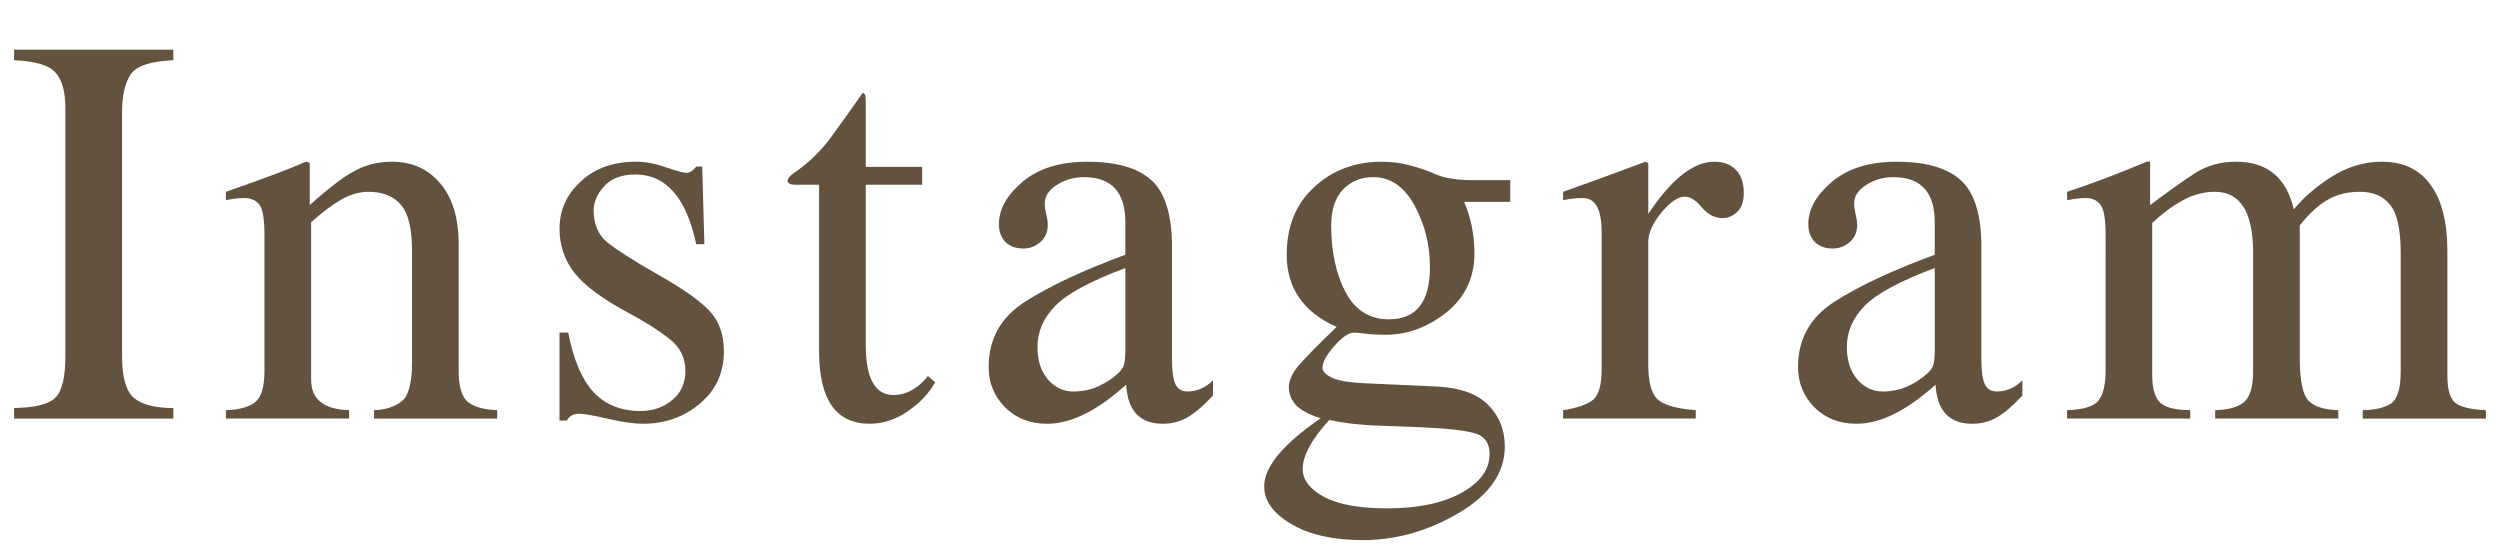 <?xml version="1.0" encoding="utf-8"?>
<!-- Generator: Adobe Illustrator 15.0.0, SVG Export Plug-In . SVG Version: 6.00 Build 0)  -->
<!DOCTYPE svg PUBLIC "-//W3C//DTD SVG 1.1//EN" "http://www.w3.org/Graphics/SVG/1.1/DTD/svg11.dtd">
<svg version="1.1" id="レイヤー_1" xmlns="http://www.w3.org/2000/svg" xmlns:xlink="http://www.w3.org/1999/xlink" x="0px"
	 y="0px" width="81px" height="18px" viewBox="0 0 81 18" enable-background="new 0 0 81 18" xml:space="preserve">
<g>
	<path fill="#63523E" d="M0.457,13.22c0.68-0.012,1.125-0.123,1.336-0.334c0.217-0.211,0.325-0.662,0.325-1.354V3.499
		c0-0.527-0.105-0.908-0.316-1.143c-0.205-0.24-0.653-0.375-1.345-0.404V1.609h5.159v0.343C4.877,1.981,4.415,2.137,4.227,2.418
		C4.045,2.699,3.955,3.106,3.955,3.64v7.893c0,0.697,0.132,1.154,0.396,1.371c0.264,0.211,0.686,0.316,1.266,0.316v0.343H0.457
		V13.22z"/>
	<path fill="#63523E" d="M7.32,13.29c0.416-0.012,0.727-0.094,0.932-0.246c0.211-0.158,0.316-0.498,0.316-1.02V7.612
		c0-0.521-0.056-0.85-0.167-0.984C8.29,6.487,8.125,6.417,7.909,6.417c-0.176,0-0.372,0.023-0.589,0.07V6.215
		c1.242-0.434,2.106-0.759,2.593-0.976l0.123,0.035v1.371c0.604-0.545,1.087-0.914,1.45-1.107c0.369-0.199,0.771-0.299,1.204-0.299
		c0.656,0,1.181,0.234,1.573,0.703c0.398,0.463,0.598,1.122,0.598,1.978v4.104c0,0.504,0.1,0.838,0.299,1.002
		c0.205,0.158,0.521,0.246,0.949,0.264v0.272h-3.99V13.29c0.363-0.012,0.659-0.105,0.888-0.281s0.343-0.598,0.343-1.266V8.14
		c0-0.727-0.12-1.228-0.36-1.503c-0.234-0.281-0.586-0.422-1.055-0.422c-0.287,0-0.577,0.082-0.87,0.246
		c-0.287,0.164-0.615,0.41-0.984,0.738v5.106c0,0.633,0.41,0.961,1.23,0.984v0.272H7.32V13.29z"/>
	<path fill="#63523E" d="M18.129,10.776h0.281c0.17,0.873,0.442,1.515,0.817,1.925c0.381,0.41,0.891,0.615,1.529,0.615
		c0.398,0,0.738-0.117,1.02-0.352c0.287-0.234,0.431-0.548,0.431-0.94c0-0.428-0.17-0.773-0.51-1.037
		c-0.334-0.27-0.791-0.56-1.371-0.87c-0.809-0.434-1.377-0.855-1.705-1.266c-0.328-0.416-0.492-0.896-0.492-1.441
		c0-0.598,0.229-1.107,0.686-1.529c0.457-0.428,1.055-0.642,1.793-0.642c0.305,0,0.63,0.062,0.976,0.185
		C21.929,5.541,22.152,5.6,22.251,5.6c0.094,0,0.196-0.067,0.308-0.202h0.193l0.07,2.514h-0.264
		c-0.322-1.506-0.979-2.259-1.969-2.259c-0.445,0-0.782,0.126-1.011,0.378s-0.343,0.516-0.343,0.791c0,0.439,0.144,0.779,0.431,1.02
		c0.293,0.24,0.823,0.58,1.591,1.02c0.826,0.463,1.397,0.861,1.714,1.195c0.322,0.328,0.483,0.771,0.483,1.327
		c0,0.697-0.261,1.263-0.782,1.696c-0.516,0.434-1.131,0.65-1.846,0.65c-0.275,0-0.647-0.053-1.116-0.158
		c-0.469-0.111-0.785-0.167-0.949-0.167c-0.182,0-0.313,0.073-0.396,0.22h-0.237V10.776z"/>
	<path fill="#63523E" d="M27.946,3.016c0.035,0,0.062,0.018,0.079,0.053c0.018,0.029,0.026,0.12,0.026,0.272v2.065h1.828v0.58
		h-1.828v5.186c0,1.084,0.299,1.626,0.896,1.626c0.211,0,0.416-0.056,0.615-0.167c0.199-0.117,0.366-0.267,0.501-0.448l0.237,0.202
		c-0.199,0.357-0.495,0.671-0.888,0.94c-0.387,0.27-0.8,0.404-1.239,0.404c-1.09,0-1.635-0.785-1.635-2.355V5.986h-0.765
		c-0.17,0-0.255-0.044-0.255-0.132c0-0.07,0.07-0.155,0.211-0.255c0.469-0.316,0.873-0.709,1.213-1.178
		C27.29,3.947,27.624,3.479,27.946,3.016z"/>
	<path fill="#63523E" d="M36.461,8.254V7.208c0-0.979-0.445-1.468-1.336-1.468c-0.334,0-0.63,0.085-0.888,0.255
		c-0.258,0.164-0.387,0.363-0.387,0.598c0,0.088,0.015,0.199,0.044,0.334c0.035,0.129,0.053,0.252,0.053,0.369
		c0,0.223-0.079,0.404-0.237,0.545s-0.343,0.211-0.554,0.211c-0.24,0-0.434-0.07-0.58-0.211c-0.141-0.146-0.211-0.34-0.211-0.58
		c0-0.48,0.255-0.938,0.765-1.371c0.516-0.434,1.216-0.65,2.101-0.65c0.949,0,1.644,0.202,2.083,0.606s0.659,1.122,0.659,2.153
		v3.656c0,0.375,0.038,0.642,0.114,0.8c0.076,0.152,0.205,0.229,0.387,0.229c0.152,0,0.296-0.029,0.431-0.088
		c0.141-0.059,0.272-0.149,0.396-0.272v0.492c-0.311,0.334-0.589,0.571-0.835,0.712c-0.24,0.135-0.504,0.202-0.791,0.202
		c-0.744,0-1.14-0.422-1.187-1.266c-0.938,0.844-1.79,1.266-2.558,1.266c-0.557,0-1.014-0.179-1.371-0.536
		c-0.352-0.363-0.527-0.797-0.527-1.301c0-0.914,0.398-1.623,1.195-2.127C34.029,9.256,35.107,8.752,36.461,8.254z M36.461,8.685
		c-1.131,0.422-1.89,0.832-2.276,1.23c-0.381,0.393-0.571,0.835-0.571,1.327c0,0.434,0.111,0.782,0.334,1.046
		c0.229,0.264,0.504,0.396,0.826,0.396c0.293,0,0.563-0.056,0.809-0.167c0.252-0.117,0.463-0.255,0.633-0.413
		c0.07-0.059,0.129-0.132,0.176-0.22c0.047-0.094,0.07-0.281,0.07-0.563V8.685z"/>
	<path fill="#63523E" d="M48.932,5.837V6.54h-1.494c0.223,0.521,0.334,1.075,0.334,1.661c0,0.797-0.305,1.438-0.914,1.925
		c-0.604,0.48-1.26,0.721-1.969,0.721c-0.246,0-0.46-0.012-0.642-0.035s-0.308-0.035-0.378-0.035c-0.17,0-0.384,0.146-0.642,0.439
		c-0.252,0.293-0.378,0.524-0.378,0.694c0,0.117,0.1,0.226,0.299,0.325s0.574,0.161,1.125,0.185l2.312,0.105
		c0.738,0.041,1.283,0.24,1.635,0.598c0.357,0.357,0.536,0.806,0.536,1.345c0,0.85-0.498,1.567-1.494,2.153s-2.03,0.879-3.103,0.879
		c-0.955,0-1.729-0.173-2.32-0.519c-0.586-0.346-0.879-0.753-0.879-1.222c0-0.633,0.609-1.368,1.828-2.206
		c-0.393-0.129-0.662-0.275-0.809-0.439c-0.146-0.17-0.22-0.36-0.22-0.571c0-0.205,0.097-0.428,0.29-0.668
		c0.199-0.24,0.618-0.668,1.257-1.283c-1.078-0.48-1.617-1.26-1.617-2.338c0-0.914,0.296-1.644,0.888-2.188
		c0.592-0.551,1.324-0.826,2.197-0.826c0.322,0,0.63,0.041,0.923,0.123c0.299,0.076,0.568,0.17,0.809,0.281
		c0.17,0.07,0.354,0.12,0.554,0.149c0.205,0.029,0.407,0.044,0.606,0.044H48.932z M43.069,13.606
		c-0.574,0.627-0.861,1.157-0.861,1.591c0,0.352,0.231,0.653,0.694,0.905c0.469,0.246,1.151,0.369,2.048,0.369
		c0.99,0,1.79-0.167,2.399-0.501c0.609-0.34,0.914-0.759,0.914-1.257c0-0.34-0.144-0.56-0.431-0.659s-0.882-0.17-1.784-0.211
		c-0.328-0.012-0.797-0.029-1.406-0.053C44.039,13.768,43.515,13.706,43.069,13.606z M43.131,7.305c0,0.85,0.155,1.57,0.466,2.162
		c0.311,0.586,0.779,0.879,1.406,0.879c0.885,0,1.327-0.563,1.327-1.688c0-0.727-0.167-1.395-0.501-2.004S45.05,5.74,44.493,5.74
		c-0.398,0-0.727,0.135-0.984,0.404C43.257,6.414,43.131,6.801,43.131,7.305z"/>
	<path fill="#63523E" d="M50.645,13.563V13.29c0.457-0.07,0.779-0.182,0.967-0.334c0.188-0.158,0.281-0.486,0.281-0.984V7.524
		c0-0.738-0.202-1.107-0.606-1.107c-0.223,0-0.437,0.023-0.642,0.07V6.215c0.873-0.311,1.764-0.636,2.672-0.976l0.088,0.053v1.635
		c0.75-1.125,1.462-1.688,2.136-1.688c0.293,0,0.524,0.085,0.694,0.255c0.176,0.17,0.264,0.425,0.264,0.765
		c0,0.264-0.07,0.466-0.211,0.606C56.146,7,55.988,7.067,55.813,7.067c-0.252,0-0.475-0.114-0.668-0.343
		c-0.193-0.234-0.378-0.352-0.554-0.352c-0.223,0-0.478,0.173-0.765,0.519c-0.281,0.346-0.422,0.662-0.422,0.949v3.981
		c0,0.545,0.097,0.914,0.29,1.107c0.199,0.193,0.615,0.313,1.248,0.36v0.272H50.645z"/>
	<path fill="#63523E" d="M62.685,8.254V7.208c0-0.979-0.445-1.468-1.336-1.468c-0.334,0-0.63,0.085-0.888,0.255
		c-0.258,0.164-0.387,0.363-0.387,0.598c0,0.088,0.015,0.199,0.044,0.334c0.035,0.129,0.053,0.252,0.053,0.369
		c0,0.223-0.079,0.404-0.237,0.545s-0.343,0.211-0.554,0.211c-0.24,0-0.434-0.07-0.58-0.211c-0.141-0.146-0.211-0.34-0.211-0.58
		c0-0.48,0.255-0.938,0.765-1.371c0.516-0.434,1.216-0.65,2.101-0.65c0.949,0,1.644,0.202,2.083,0.606s0.659,1.122,0.659,2.153
		v3.656c0,0.375,0.038,0.642,0.114,0.8c0.076,0.152,0.205,0.229,0.387,0.229c0.152,0,0.296-0.029,0.431-0.088
		c0.141-0.059,0.272-0.149,0.396-0.272v0.492c-0.311,0.334-0.589,0.571-0.835,0.712c-0.24,0.135-0.504,0.202-0.791,0.202
		c-0.744,0-1.14-0.422-1.187-1.266c-0.938,0.844-1.79,1.266-2.558,1.266c-0.557,0-1.014-0.179-1.371-0.536
		c-0.352-0.363-0.527-0.797-0.527-1.301c0-0.914,0.398-1.623,1.195-2.127C60.253,9.256,61.331,8.752,62.685,8.254z M62.685,8.685
		c-1.131,0.422-1.89,0.832-2.276,1.23c-0.381,0.393-0.571,0.835-0.571,1.327c0,0.434,0.111,0.782,0.334,1.046
		c0.229,0.264,0.504,0.396,0.826,0.396c0.293,0,0.563-0.056,0.809-0.167c0.252-0.117,0.463-0.255,0.633-0.413
		c0.07-0.059,0.129-0.132,0.176-0.22c0.047-0.094,0.07-0.281,0.07-0.563V8.685z"/>
	<path fill="#63523E" d="M66.973,13.563V13.29c0.533-0.018,0.873-0.123,1.02-0.316c0.152-0.199,0.229-0.516,0.229-0.949V7.612
		c0-0.51-0.056-0.835-0.167-0.976c-0.105-0.146-0.264-0.22-0.475-0.22c-0.164,0-0.366,0.023-0.606,0.07V6.215
		c0.82-0.27,1.679-0.595,2.575-0.976h0.114v1.406c0.592-0.445,1.078-0.791,1.459-1.037s0.823-0.369,1.327-0.369
		c1.008,0,1.632,0.516,1.872,1.547c0.311-0.387,0.721-0.741,1.23-1.063s1.052-0.483,1.626-0.483c0.686,0,1.21,0.249,1.573,0.747
		c0.363,0.492,0.545,1.213,0.545,2.162v0.334v3.683c0,0.434,0.079,0.724,0.237,0.87c0.164,0.146,0.501,0.231,1.011,0.255v0.272
		h-3.99V13.29c0.381-0.006,0.68-0.073,0.896-0.202c0.223-0.135,0.334-0.489,0.334-1.063V8.192c0-0.756-0.114-1.274-0.343-1.556
		c-0.223-0.281-0.548-0.422-0.976-0.422c-0.416,0-0.773,0.091-1.072,0.272c-0.293,0.176-0.586,0.448-0.879,0.817v4.298
		c0,0.721,0.094,1.181,0.281,1.38c0.188,0.193,0.51,0.296,0.967,0.308v0.272h-3.99V13.29c0.434-0.012,0.747-0.1,0.94-0.264
		c0.193-0.17,0.29-0.504,0.29-1.002V8.192c0-1.318-0.413-1.978-1.239-1.978c-0.357,0-0.706,0.094-1.046,0.281
		c-0.334,0.182-0.662,0.425-0.984,0.729v4.939c0,0.41,0.082,0.7,0.246,0.87c0.17,0.17,0.498,0.255,0.984,0.255v0.272H66.973z"/>
</g>
</svg>
